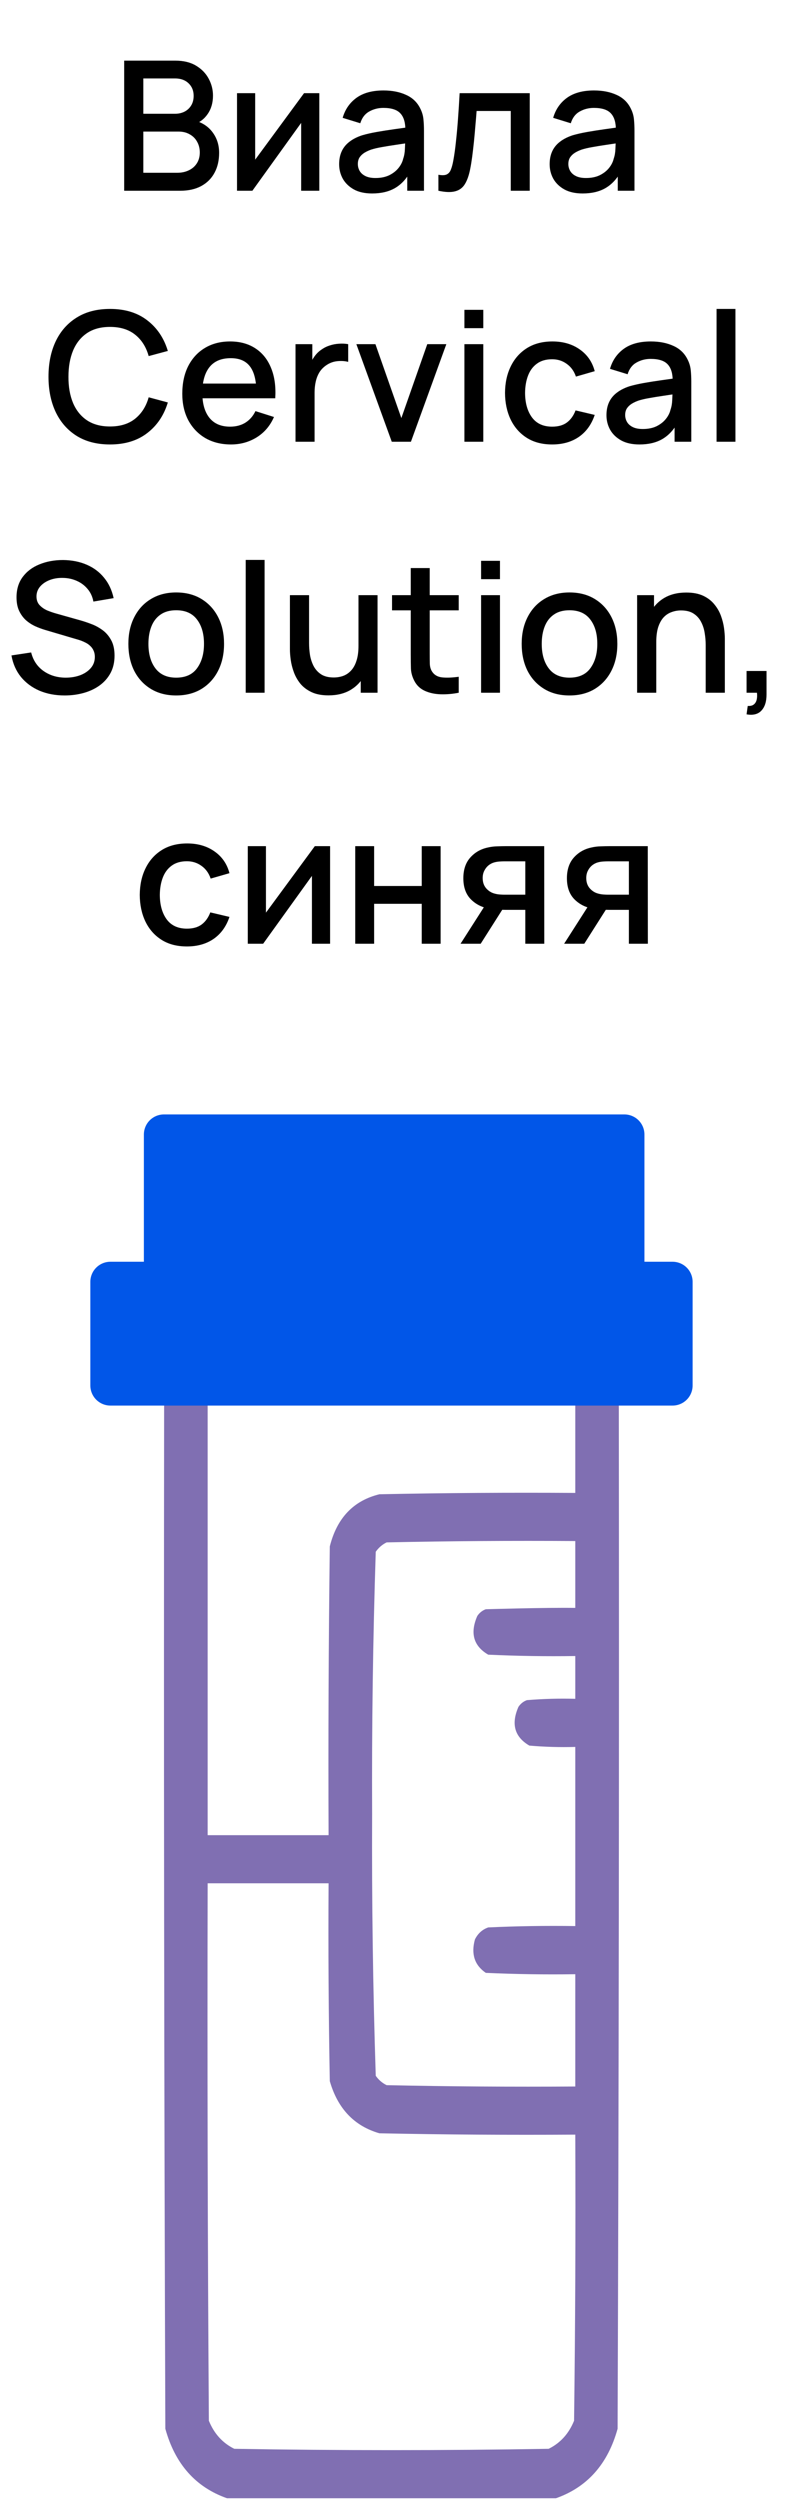 <?xml version="1.0" encoding="UTF-8"?> <svg xmlns="http://www.w3.org/2000/svg" width="79" height="249" viewBox="0 0 79 249" fill="none"><path d="M12.371 19V6.04H17.465C18.287 6.04 18.977 6.208 19.535 6.544C20.093 6.88 20.513 7.315 20.795 7.849C21.077 8.377 21.218 8.935 21.218 9.523C21.218 10.237 21.041 10.849 20.687 11.359C20.339 11.869 19.868 12.217 19.274 12.403L19.256 11.962C20.084 12.166 20.72 12.565 21.164 13.159C21.608 13.747 21.83 14.434 21.83 15.22C21.83 15.982 21.677 16.645 21.371 17.209C21.071 17.773 20.63 18.214 20.048 18.532C19.472 18.844 18.773 19 17.951 19H12.371ZM14.279 17.209H17.663C18.089 17.209 18.47 17.128 18.806 16.966C19.148 16.804 19.415 16.573 19.607 16.273C19.805 15.967 19.904 15.604 19.904 15.184C19.904 14.794 19.817 14.443 19.643 14.131C19.475 13.813 19.229 13.564 18.905 13.384C18.587 13.198 18.212 13.105 17.78 13.105H14.279V17.209ZM14.279 11.332H17.438C17.786 11.332 18.098 11.263 18.374 11.125C18.656 10.981 18.878 10.777 19.04 10.513C19.208 10.243 19.292 9.919 19.292 9.541C19.292 9.037 19.124 8.623 18.788 8.299C18.452 7.975 18.002 7.813 17.438 7.813H14.279V11.332ZM31.811 9.28V19H30.002V12.241L25.142 19H23.612V9.28H25.421V15.904L30.29 9.28H31.811ZM37.071 19.27C36.351 19.27 35.748 19.138 35.262 18.874C34.776 18.604 34.407 18.25 34.155 17.812C33.909 17.368 33.786 16.882 33.786 16.354C33.786 15.862 33.873 15.43 34.047 15.058C34.221 14.686 34.479 14.371 34.821 14.113C35.163 13.849 35.583 13.636 36.081 13.474C36.513 13.348 37.002 13.237 37.548 13.141C38.094 13.045 38.667 12.955 39.267 12.871C39.873 12.787 40.473 12.703 41.067 12.619L40.383 12.997C40.395 12.235 40.233 11.671 39.897 11.305C39.567 10.933 38.997 10.747 38.187 10.747C37.677 10.747 37.209 10.867 36.783 11.107C36.357 11.341 36.06 11.731 35.892 12.277L34.137 11.737C34.377 10.903 34.833 10.24 35.505 9.748C36.183 9.256 37.083 9.01 38.205 9.01C39.075 9.01 39.831 9.16 40.473 9.46C41.121 9.754 41.595 10.222 41.895 10.864C42.051 11.182 42.147 11.518 42.183 11.872C42.219 12.226 42.237 12.607 42.237 13.015V19H40.572V16.777L40.896 17.065C40.494 17.809 39.981 18.364 39.357 18.73C38.739 19.09 37.977 19.27 37.071 19.27ZM37.404 17.731C37.938 17.731 38.397 17.638 38.781 17.452C39.165 17.26 39.474 17.017 39.708 16.723C39.942 16.429 40.095 16.123 40.167 15.805C40.269 15.517 40.326 15.193 40.338 14.833C40.356 14.473 40.365 14.185 40.365 13.969L40.977 14.194C40.383 14.284 39.843 14.365 39.357 14.437C38.871 14.509 38.43 14.581 38.034 14.653C37.644 14.719 37.296 14.8 36.99 14.896C36.732 14.986 36.501 15.094 36.297 15.22C36.099 15.346 35.94 15.499 35.82 15.679C35.706 15.859 35.649 16.078 35.649 16.336C35.649 16.588 35.712 16.822 35.838 17.038C35.964 17.248 36.156 17.416 36.414 17.542C36.672 17.668 37.002 17.731 37.404 17.731ZM43.675 19V17.407C44.035 17.473 44.307 17.464 44.493 17.38C44.685 17.29 44.827 17.128 44.916 16.894C45.013 16.66 45.093 16.357 45.16 15.985C45.261 15.439 45.349 14.818 45.42 14.122C45.498 13.42 45.568 12.661 45.627 11.845C45.688 11.029 45.742 10.174 45.789 9.28H52.773V19H50.883V11.053H47.481C47.446 11.527 47.404 12.031 47.355 12.565C47.313 13.093 47.266 13.618 47.212 14.14C47.157 14.662 47.1 15.151 47.041 15.607C46.98 16.063 46.917 16.453 46.852 16.777C46.731 17.425 46.554 17.941 46.321 18.325C46.093 18.703 45.769 18.946 45.349 19.054C44.928 19.168 44.37 19.15 43.675 19ZM58.042 19.27C57.322 19.27 56.719 19.138 56.233 18.874C55.747 18.604 55.378 18.25 55.126 17.812C54.88 17.368 54.757 16.882 54.757 16.354C54.757 15.862 54.844 15.43 55.018 15.058C55.192 14.686 55.45 14.371 55.792 14.113C56.134 13.849 56.554 13.636 57.052 13.474C57.484 13.348 57.973 13.237 58.519 13.141C59.065 13.045 59.638 12.955 60.238 12.871C60.844 12.787 61.444 12.703 62.038 12.619L61.354 12.997C61.366 12.235 61.204 11.671 60.868 11.305C60.538 10.933 59.968 10.747 59.158 10.747C58.648 10.747 58.18 10.867 57.754 11.107C57.328 11.341 57.031 11.731 56.863 12.277L55.108 11.737C55.348 10.903 55.804 10.24 56.476 9.748C57.154 9.256 58.054 9.01 59.176 9.01C60.046 9.01 60.802 9.16 61.444 9.46C62.092 9.754 62.566 10.222 62.866 10.864C63.022 11.182 63.118 11.518 63.154 11.872C63.19 12.226 63.208 12.607 63.208 13.015V19H61.543V16.777L61.867 17.065C61.465 17.809 60.952 18.364 60.328 18.73C59.71 19.09 58.948 19.27 58.042 19.27ZM58.375 17.731C58.909 17.731 59.368 17.638 59.752 17.452C60.136 17.26 60.445 17.017 60.679 16.723C60.913 16.429 61.066 16.123 61.138 15.805C61.24 15.517 61.297 15.193 61.309 14.833C61.327 14.473 61.336 14.185 61.336 13.969L61.948 14.194C61.354 14.284 60.814 14.365 60.328 14.437C59.842 14.509 59.401 14.581 59.005 14.653C58.615 14.719 58.267 14.8 57.961 14.896C57.703 14.986 57.472 15.094 57.268 15.22C57.07 15.346 56.911 15.499 56.791 15.679C56.677 15.859 56.62 16.078 56.62 16.336C56.62 16.588 56.683 16.822 56.809 17.038C56.935 17.248 57.127 17.416 57.385 17.542C57.643 17.668 57.973 17.731 58.375 17.731ZM10.96 44.27C9.664 44.27 8.56 43.988 7.648 43.424C6.736 42.854 6.037 42.062 5.551 41.048C5.071 40.034 4.831 38.858 4.831 37.52C4.831 36.182 5.071 35.006 5.551 33.992C6.037 32.978 6.736 32.189 7.648 31.625C8.56 31.055 9.664 30.77 10.96 30.77C12.454 30.77 13.69 31.148 14.668 31.904C15.652 32.66 16.336 33.677 16.72 34.955L14.812 35.468C14.56 34.562 14.11 33.851 13.462 33.335C12.82 32.819 11.986 32.561 10.96 32.561C10.042 32.561 9.277 32.768 8.665 33.182C8.053 33.596 7.591 34.175 7.279 34.919C6.973 35.663 6.82 36.53 6.82 37.52C6.814 38.51 6.964 39.377 7.27 40.121C7.582 40.865 8.044 41.444 8.656 41.858C9.274 42.272 10.042 42.479 10.96 42.479C11.986 42.479 12.82 42.221 13.462 41.705C14.11 41.183 14.56 40.472 14.812 39.572L16.72 40.085C16.336 41.363 15.652 42.38 14.668 43.136C13.69 43.892 12.454 44.27 10.96 44.27ZM23.011 44.27C22.044 44.27 21.195 44.06 20.463 43.64C19.738 43.214 19.171 42.623 18.762 41.867C18.36 41.105 18.16 40.223 18.16 39.221C18.16 38.159 18.358 37.238 18.753 36.458C19.155 35.678 19.713 35.075 20.427 34.649C21.142 34.223 21.973 34.01 22.921 34.01C23.91 34.01 24.753 34.241 25.45 34.703C26.145 35.159 26.665 35.81 27.006 36.656C27.355 37.502 27.492 38.507 27.421 39.671H25.54V38.987C25.527 37.859 25.311 37.025 24.892 36.485C24.477 35.945 23.845 35.675 22.992 35.675C22.05 35.675 21.343 35.972 20.869 36.566C20.395 37.16 20.157 38.018 20.157 39.14C20.157 40.208 20.395 41.036 20.869 41.624C21.343 42.206 22.026 42.497 22.921 42.497C23.509 42.497 24.015 42.365 24.442 42.101C24.873 41.831 25.209 41.447 25.45 40.949L27.294 41.534C26.916 42.404 26.343 43.079 25.576 43.559C24.808 44.033 23.953 44.27 23.011 44.27ZM19.546 39.671V38.204H26.485V39.671H19.546ZM29.44 44V34.28H31.114V36.638L30.88 36.332C31 36.02 31.156 35.735 31.348 35.477C31.54 35.213 31.762 34.997 32.014 34.829C32.26 34.649 32.533 34.511 32.833 34.415C33.139 34.313 33.451 34.253 33.769 34.235C34.087 34.211 34.393 34.226 34.687 34.28V36.044C34.369 35.96 34.015 35.936 33.625 35.972C33.241 36.008 32.887 36.131 32.563 36.341C32.257 36.539 32.014 36.779 31.834 37.061C31.66 37.343 31.534 37.658 31.456 38.006C31.378 38.348 31.339 38.711 31.339 39.095V44H29.44ZM39.029 44L35.501 34.28H37.4L39.983 41.642L42.566 34.28H44.465L40.937 44H39.029ZM46.266 32.687V30.86H48.147V32.687H46.266ZM46.266 44V34.28H48.147V44H46.266ZM55.008 44.27C54.012 44.27 53.166 44.048 52.47 43.604C51.774 43.16 51.24 42.551 50.868 41.777C50.502 41.003 50.316 40.124 50.31 39.14C50.316 38.138 50.508 37.253 50.886 36.485C51.264 35.711 51.804 35.105 52.506 34.667C53.208 34.229 54.051 34.01 55.035 34.01C56.097 34.01 57.003 34.274 57.753 34.802C58.509 35.33 59.007 36.053 59.247 36.971L57.375 37.511C57.189 36.965 56.883 36.542 56.457 36.242C56.037 35.936 55.554 35.783 55.008 35.783C54.39 35.783 53.883 35.93 53.487 36.224C53.091 36.512 52.797 36.908 52.605 37.412C52.413 37.916 52.314 38.492 52.308 39.14C52.314 40.142 52.542 40.952 52.992 41.57C53.448 42.188 54.12 42.497 55.008 42.497C55.614 42.497 56.103 42.359 56.475 42.083C56.853 41.801 57.141 41.399 57.339 40.877L59.247 41.327C58.929 42.275 58.404 43.004 57.672 43.514C56.94 44.018 56.052 44.27 55.008 44.27ZM63.702 44.27C62.982 44.27 62.379 44.138 61.893 43.874C61.407 43.604 61.038 43.25 60.786 42.812C60.54 42.368 60.417 41.882 60.417 41.354C60.417 40.862 60.504 40.43 60.678 40.058C60.852 39.686 61.11 39.371 61.452 39.113C61.794 38.849 62.214 38.636 62.712 38.474C63.144 38.348 63.633 38.237 64.179 38.141C64.725 38.045 65.298 37.955 65.898 37.871C66.504 37.787 67.104 37.703 67.698 37.619L67.014 37.997C67.026 37.235 66.864 36.671 66.528 36.305C66.198 35.933 65.628 35.747 64.818 35.747C64.308 35.747 63.84 35.867 63.414 36.107C62.988 36.341 62.691 36.731 62.523 37.277L60.768 36.737C61.008 35.903 61.464 35.24 62.136 34.748C62.814 34.256 63.714 34.01 64.836 34.01C65.706 34.01 66.462 34.16 67.104 34.46C67.752 34.754 68.226 35.222 68.526 35.864C68.682 36.182 68.778 36.518 68.814 36.872C68.85 37.226 68.868 37.607 68.868 38.015V44H67.203V41.777L67.527 42.065C67.125 42.809 66.612 43.364 65.988 43.73C65.37 44.09 64.608 44.27 63.702 44.27ZM64.035 42.731C64.569 42.731 65.028 42.638 65.412 42.452C65.796 42.26 66.105 42.017 66.339 41.723C66.573 41.429 66.726 41.123 66.798 40.805C66.9 40.517 66.957 40.193 66.969 39.833C66.987 39.473 66.996 39.185 66.996 38.969L67.608 39.194C67.014 39.284 66.474 39.365 65.988 39.437C65.502 39.509 65.061 39.581 64.665 39.653C64.275 39.719 63.927 39.8 63.621 39.896C63.363 39.986 63.132 40.094 62.928 40.22C62.73 40.346 62.571 40.499 62.451 40.679C62.337 40.859 62.28 41.078 62.28 41.336C62.28 41.588 62.343 41.822 62.469 42.038C62.595 42.248 62.787 42.416 63.045 42.542C63.303 42.668 63.633 42.731 64.035 42.731ZM71.385 44V30.77H73.266V44H71.385ZM6.443 69.27C5.513 69.27 4.673 69.111 3.923 68.793C3.179 68.469 2.564 68.01 2.078 67.416C1.598 66.816 1.286 66.105 1.142 65.283L3.104 64.986C3.302 65.778 3.716 66.396 4.346 66.84C4.976 67.278 5.711 67.497 6.551 67.497C7.073 67.497 7.553 67.416 7.991 67.254C8.429 67.086 8.78 66.849 9.044 66.543C9.314 66.231 9.449 65.859 9.449 65.427C9.449 65.193 9.407 64.986 9.323 64.806C9.245 64.626 9.134 64.47 8.99 64.338C8.852 64.2 8.681 64.083 8.477 63.987C8.279 63.885 8.06 63.798 7.82 63.726L4.499 62.745C4.175 62.649 3.845 62.526 3.509 62.376C3.173 62.22 2.864 62.019 2.582 61.773C2.306 61.521 2.081 61.212 1.907 60.846C1.733 60.474 1.646 60.024 1.646 59.496C1.646 58.698 1.85 58.023 2.258 57.471C2.672 56.913 3.23 56.493 3.932 56.211C4.634 55.923 5.42 55.779 6.29 55.779C7.166 55.791 7.949 55.947 8.639 56.247C9.335 56.547 9.911 56.979 10.367 57.543C10.829 58.101 11.147 58.779 11.321 59.577L9.305 59.919C9.215 59.433 9.023 59.016 8.729 58.668C8.435 58.314 8.075 58.044 7.649 57.858C7.223 57.666 6.761 57.567 6.263 57.561C5.783 57.549 5.342 57.621 4.94 57.777C4.544 57.933 4.226 58.152 3.986 58.434C3.752 58.716 3.635 59.04 3.635 59.406C3.635 59.766 3.74 60.057 3.95 60.279C4.16 60.501 4.418 60.678 4.724 60.81C5.036 60.936 5.345 61.041 5.651 61.125L8.045 61.8C8.345 61.884 8.684 61.998 9.062 62.142C9.446 62.28 9.815 62.475 10.169 62.727C10.529 62.979 10.826 63.315 11.06 63.735C11.294 64.149 11.411 64.671 11.411 65.301C11.411 65.955 11.279 66.531 11.015 67.029C10.751 67.521 10.388 67.935 9.926 68.271C9.47 68.601 8.942 68.85 8.342 69.018C7.742 69.186 7.109 69.27 6.443 69.27ZM17.55 69.27C16.578 69.27 15.735 69.051 15.021 68.613C14.307 68.175 13.755 67.572 13.365 66.804C12.981 66.03 12.789 65.139 12.789 64.131C12.789 63.117 12.987 62.226 13.383 61.458C13.779 60.684 14.334 60.084 15.048 59.658C15.762 59.226 16.596 59.01 17.55 59.01C18.522 59.01 19.365 59.229 20.079 59.667C20.793 60.105 21.345 60.708 21.735 61.476C22.125 62.244 22.32 63.129 22.32 64.131C22.32 65.145 22.122 66.039 21.726 66.813C21.336 67.581 20.784 68.184 20.07 68.622C19.356 69.054 18.516 69.27 17.55 69.27ZM17.55 67.497C18.48 67.497 19.173 67.185 19.629 66.561C20.091 65.931 20.322 65.121 20.322 64.131C20.322 63.117 20.088 62.307 19.62 61.701C19.158 61.089 18.468 60.783 17.55 60.783C16.92 60.783 16.401 60.927 15.993 61.215C15.585 61.497 15.282 61.89 15.084 62.394C14.886 62.892 14.787 63.471 14.787 64.131C14.787 65.151 15.021 65.967 15.489 66.579C15.957 67.191 16.644 67.497 17.55 67.497ZM24.478 69V55.77H26.359V69H24.478ZM32.725 69.261C32.053 69.261 31.489 69.153 31.033 68.937C30.577 68.721 30.205 68.439 29.917 68.091C29.635 67.737 29.419 67.353 29.269 66.939C29.119 66.525 29.017 66.12 28.963 65.724C28.909 65.328 28.882 64.98 28.882 64.68V59.28H30.79V64.059C30.79 64.437 30.82 64.827 30.88 65.229C30.946 65.625 31.066 65.994 31.24 66.336C31.42 66.678 31.669 66.954 31.987 67.164C32.311 67.374 32.731 67.479 33.247 67.479C33.583 67.479 33.901 67.425 34.201 67.317C34.501 67.203 34.762 67.023 34.984 66.777C35.212 66.531 35.389 66.207 35.515 65.805C35.647 65.403 35.713 64.914 35.713 64.338L36.883 64.779C36.883 65.661 36.718 66.441 36.388 67.119C36.058 67.791 35.584 68.316 34.966 68.694C34.348 69.072 33.601 69.261 32.725 69.261ZM35.938 69V66.192H35.713V59.28H37.612V69H35.938ZM45.698 69C45.086 69.12 44.486 69.171 43.898 69.153C43.31 69.135 42.785 69.021 42.323 68.811C41.861 68.601 41.513 68.271 41.279 67.821C41.069 67.419 40.955 67.011 40.937 66.597C40.925 66.177 40.919 65.703 40.919 65.175V56.58H42.809V65.085C42.809 65.475 42.812 65.814 42.818 66.102C42.83 66.39 42.893 66.633 43.007 66.831C43.223 67.203 43.565 67.416 44.033 67.47C44.507 67.518 45.062 67.497 45.698 67.407V69ZM39.056 60.792V59.28H45.698V60.792H39.056ZM47.927 57.687V55.86H49.808V57.687H47.927ZM47.927 69V59.28H49.808V69H47.927ZM56.732 69.27C55.76 69.27 54.917 69.051 54.203 68.613C53.489 68.175 52.937 67.572 52.547 66.804C52.163 66.03 51.971 65.139 51.971 64.131C51.971 63.117 52.169 62.226 52.565 61.458C52.961 60.684 53.516 60.084 54.23 59.658C54.944 59.226 55.778 59.01 56.732 59.01C57.704 59.01 58.547 59.229 59.261 59.667C59.975 60.105 60.527 60.708 60.917 61.476C61.307 62.244 61.502 63.129 61.502 64.131C61.502 65.145 61.304 66.039 60.908 66.813C60.518 67.581 59.966 68.184 59.252 68.622C58.538 69.054 57.698 69.27 56.732 69.27ZM56.732 67.497C57.662 67.497 58.355 67.185 58.811 66.561C59.273 65.931 59.504 65.121 59.504 64.131C59.504 63.117 59.27 62.307 58.802 61.701C58.34 61.089 57.65 60.783 56.732 60.783C56.102 60.783 55.583 60.927 55.175 61.215C54.767 61.497 54.464 61.89 54.266 62.394C54.068 62.892 53.969 63.471 53.969 64.131C53.969 65.151 54.203 65.967 54.671 66.579C55.139 67.191 55.826 67.497 56.732 67.497ZM70.302 69V64.221C70.302 63.843 70.269 63.456 70.203 63.06C70.143 62.658 70.023 62.286 69.843 61.944C69.669 61.602 69.42 61.326 69.096 61.116C68.778 60.906 68.361 60.801 67.845 60.801C67.509 60.801 67.191 60.858 66.891 60.972C66.591 61.08 66.327 61.257 66.099 61.503C65.877 61.749 65.7 62.073 65.568 62.475C65.442 62.877 65.379 63.366 65.379 63.942L64.209 63.501C64.209 62.619 64.374 61.842 64.704 61.17C65.034 60.492 65.508 59.964 66.126 59.586C66.744 59.208 67.491 59.019 68.367 59.019C69.039 59.019 69.603 59.127 70.059 59.343C70.515 59.559 70.884 59.844 71.166 60.198C71.454 60.546 71.673 60.927 71.823 61.341C71.973 61.755 72.075 62.16 72.129 62.556C72.183 62.952 72.21 63.3 72.21 63.6V69H70.302ZM63.471 69V59.28H65.154V62.088H65.379V69H63.471ZM74.374 71.151L74.491 70.314C74.749 70.332 74.95 70.284 75.094 70.17C75.238 70.056 75.334 69.897 75.382 69.693C75.43 69.489 75.439 69.258 75.409 69H74.374V66.831H76.363V69.18C76.363 69.888 76.192 70.422 75.85 70.782C75.514 71.142 75.022 71.265 74.374 71.151ZM18.621 94.27C17.625 94.27 16.779 94.048 16.083 93.604C15.387 93.16 14.853 92.551 14.481 91.777C14.115 91.003 13.929 90.124 13.923 89.14C13.929 88.138 14.121 87.253 14.499 86.485C14.877 85.711 15.417 85.105 16.119 84.667C16.821 84.229 17.664 84.01 18.648 84.01C19.71 84.01 20.616 84.274 21.366 84.802C22.122 85.33 22.62 86.053 22.86 86.971L20.988 87.511C20.802 86.965 20.496 86.542 20.07 86.242C19.65 85.936 19.167 85.783 18.621 85.783C18.003 85.783 17.496 85.93 17.1 86.224C16.704 86.512 16.41 86.908 16.218 87.412C16.026 87.916 15.927 88.492 15.921 89.14C15.927 90.142 16.155 90.952 16.605 91.57C17.061 92.188 17.733 92.497 18.621 92.497C19.227 92.497 19.716 92.359 20.088 92.083C20.466 91.801 20.754 91.399 20.952 90.877L22.86 91.327C22.542 92.275 22.017 93.004 21.285 93.514C20.553 94.018 19.665 94.27 18.621 94.27ZM32.884 84.28V94H31.075V87.241L26.215 94H24.685V84.28H26.494V90.904L31.363 84.28H32.884ZM35.39 94V84.28H37.271V88.249H42.014V84.28H43.895V94H42.014V90.022H37.271V94H35.39ZM52.333 94V90.625H50.407C50.179 90.625 49.906 90.616 49.588 90.598C49.276 90.58 48.982 90.547 48.706 90.499C47.98 90.367 47.374 90.052 46.888 89.554C46.402 89.05 46.159 88.357 46.159 87.475C46.159 86.623 46.387 85.939 46.843 85.423C47.305 84.901 47.89 84.565 48.598 84.415C48.904 84.343 49.216 84.304 49.534 84.298C49.858 84.286 50.131 84.28 50.353 84.28H54.214L54.223 94H52.333ZM45.88 94L48.337 90.157H50.326L47.887 94H45.88ZM50.245 89.113H52.333V85.792H50.245C50.113 85.792 49.951 85.798 49.759 85.81C49.567 85.822 49.381 85.855 49.201 85.909C49.015 85.963 48.835 86.059 48.661 86.197C48.493 86.335 48.355 86.512 48.247 86.728C48.139 86.938 48.085 87.181 48.085 87.457C48.085 87.871 48.202 88.213 48.436 88.483C48.67 88.747 48.949 88.921 49.273 89.005C49.447 89.053 49.621 89.083 49.795 89.095C49.969 89.107 50.119 89.113 50.245 89.113ZM62.651 94V90.625H60.725C60.498 90.625 60.224 90.616 59.907 90.598C59.594 90.58 59.3 90.547 59.025 90.499C58.298 90.367 57.693 90.052 57.206 89.554C56.721 89.05 56.477 88.357 56.477 87.475C56.477 86.623 56.706 85.939 57.161 85.423C57.623 84.901 58.209 84.565 58.916 84.415C59.222 84.343 59.535 84.304 59.852 84.298C60.176 84.286 60.45 84.28 60.672 84.28H64.532L64.541 94H62.651ZM56.199 94L58.656 90.157H60.645L58.206 94H56.199ZM60.563 89.113H62.651V85.792H60.563C60.431 85.792 60.27 85.798 60.078 85.81C59.886 85.822 59.7 85.855 59.52 85.909C59.334 85.963 59.154 86.059 58.98 86.197C58.812 86.335 58.673 86.512 58.566 86.728C58.458 86.938 58.404 87.181 58.404 87.457C58.404 87.871 58.52 88.213 58.755 88.483C58.989 88.747 59.267 88.921 59.592 89.005C59.766 89.053 59.94 89.083 60.114 89.095C60.288 89.107 60.438 89.113 60.563 89.113Z" fill="black"></path><path opacity="0.949" fill-rule="evenodd" clip-rule="evenodd" d="M57.311 112.481C45.103 112.481 32.895 112.481 20.687 112.481C18.582 113.433 17.176 115.12 16.471 117.541C16.35 120.381 16.31 123.221 16.35 126.064C11.618 125.435 9.53 127.744 10.086 132.988C9.682 138.045 11.771 140.353 16.35 139.912C16.31 173.912 16.35 207.911 16.471 241.911C17.441 245.424 19.489 247.732 22.615 248.835C33.538 248.835 44.461 248.835 55.383 248.835C58.509 247.732 60.557 245.424 61.527 241.911C61.648 207.911 61.688 173.912 61.648 139.912C66.228 140.353 68.316 138.045 67.912 132.988C68.469 127.744 66.38 125.435 61.648 126.064C61.688 123.221 61.648 120.381 61.527 117.541C60.822 115.12 59.416 113.433 57.311 112.481ZM56.347 117.275C44.781 117.231 33.216 117.275 21.651 117.408C21.37 117.719 21.089 118.03 20.808 118.34C20.687 120.913 20.647 123.488 20.687 126.064C32.895 126.064 45.103 126.064 57.311 126.064C57.351 123.488 57.311 120.913 57.19 118.34C56.859 118.019 56.578 117.664 56.347 117.275ZM63.575 130.857C47.191 130.857 30.807 130.857 14.423 130.857C14.423 132.278 14.423 133.698 14.423 135.118C30.807 135.118 47.191 135.118 63.575 135.118C63.575 133.698 63.575 132.278 63.575 130.857ZM57.311 139.912C45.103 139.912 32.895 139.912 20.687 139.912C20.687 154.204 20.687 168.496 20.687 182.789C24.703 182.789 28.719 182.789 32.734 182.789C32.694 173.201 32.734 163.613 32.855 154.027C33.564 151.201 35.211 149.47 37.794 148.833C44.299 148.7 50.805 148.656 57.311 148.7C57.311 145.771 57.311 142.841 57.311 139.912ZM57.311 153.494C51.046 153.45 44.781 153.494 38.517 153.627C38.087 153.836 37.725 154.147 37.433 154.559C37.153 163.237 37.033 171.936 37.072 180.658C37.033 189.38 37.153 198.08 37.433 206.757C37.725 207.17 38.087 207.48 38.517 207.689C44.781 207.822 51.046 207.867 57.311 207.822C57.311 204.094 57.311 200.365 57.311 196.637C54.338 196.682 51.366 196.637 48.396 196.504C47.274 195.732 46.913 194.623 47.312 193.175C47.607 192.582 48.049 192.183 48.637 191.977C51.527 191.843 54.418 191.799 57.311 191.843C57.311 185.896 57.311 179.948 57.311 174C55.783 174.044 54.257 174 52.733 173.867C51.26 173.002 50.899 171.715 51.649 170.006C51.866 169.686 52.147 169.464 52.492 169.34C54.096 169.207 55.702 169.162 57.311 169.207C57.311 167.786 57.311 166.366 57.311 164.946C54.418 164.99 51.527 164.946 48.637 164.812C47.164 163.948 46.803 162.661 47.553 160.951C47.77 160.631 48.051 160.409 48.396 160.285C48.396 160.285 54.338 160.107 57.311 160.152C57.311 157.933 57.311 155.713 57.311 153.494ZM32.734 187.582C28.719 187.582 24.703 187.582 20.687 187.582C20.647 205.426 20.687 223.269 20.808 241.112C21.33 242.399 22.173 243.331 23.338 243.908C33.779 244.086 44.22 244.086 54.66 243.908C55.825 243.331 56.668 242.399 57.19 241.112C57.311 231.614 57.351 222.115 57.311 212.616C50.805 212.66 44.299 212.616 37.794 212.483C35.29 211.757 33.644 210.026 32.855 207.29C32.734 200.721 32.694 194.152 32.734 187.582Z" fill="#7967AE"></path><path d="M67 138H11V127.674H16.333V113H62.2V127.674H67V138Z" fill="#0156E8" stroke="#0156E8" stroke-width="4" stroke-linejoin="round"></path></svg> 